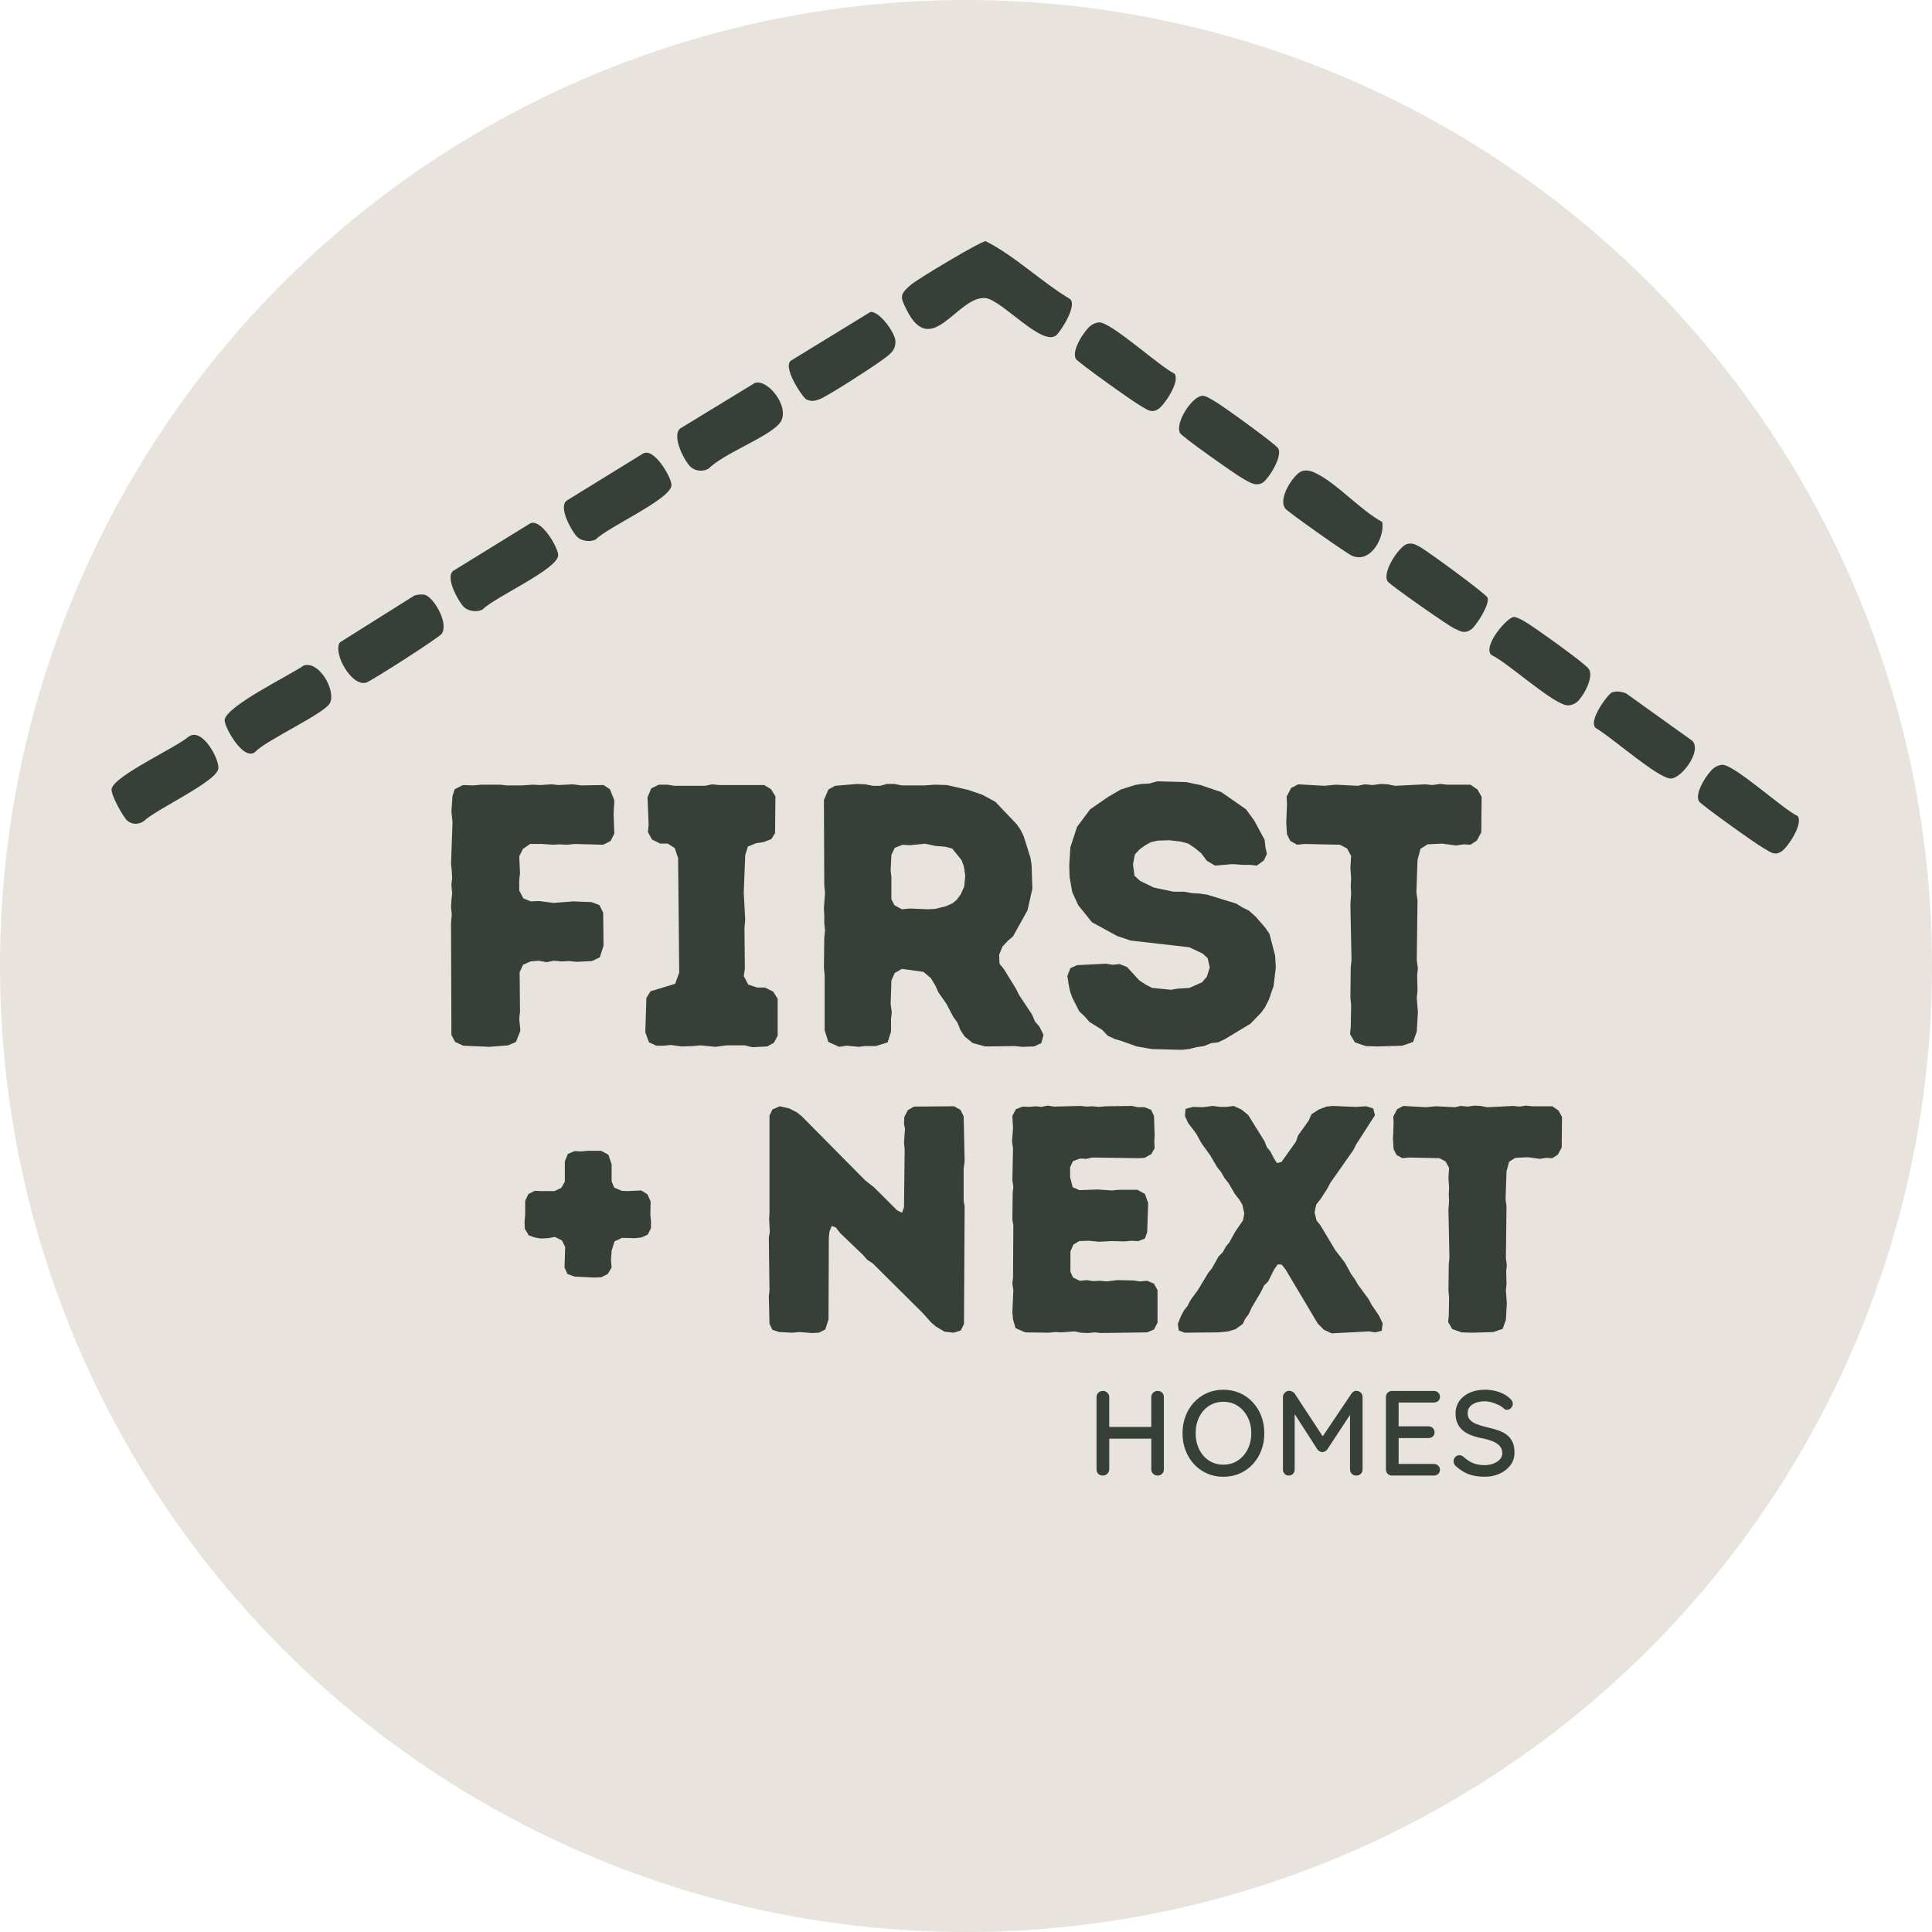 <?xml version="1.0" encoding="UTF-8"?> <svg xmlns="http://www.w3.org/2000/svg" id="Layer_1" data-name="Layer 1" viewBox="0 0 717.06 717.06"><defs><style> .cls-1 { fill: #e8e3dd; } .cls-2 { fill: #364038; } </style></defs><circle class="cls-1" cx="358.53" cy="358.53" r="358.53"></circle><g><polygon class="cls-2" points="196.88 356.84 199.92 356.56 202.83 357.11 205.59 356.56 208.36 356.84 211.27 356.7 214.04 356.98 219.71 356.7 222.62 355.31 224 351.02 223.86 338.71 222.48 335.94 219.57 334.83 212.79 334.55 205.46 335.11 200.06 334.42 197.01 334.55 194.25 333.45 192.72 330.54 192.72 326.67 193 324.04 192.72 317.81 194.11 315.04 196.74 313.24 201.17 313.24 205.18 313.52 207.67 313.38 210.44 313.52 213.34 313.24 223.86 313.52 226.63 312.13 228.01 309.37 227.74 302.31 228.01 297.05 226.35 292.9 224 291.37 215.7 291.51 212.65 291.1 207.25 291.37 204.76 291.1 200.61 291.37 197.84 291.24 193.55 291.51 188.16 291.51 185.67 291.24 178.61 291.24 175.7 291.51 171.83 291.37 168.78 292.9 167.95 295.39 167.54 301.06 167.95 305.21 167.4 320.71 167.67 323.07 167.81 325.97 167.54 328.46 167.81 331.65 167.54 334.14 167.4 336.77 167.67 339.4 167.4 342.58 167.54 384.1 168.92 386.73 171.96 388.11 181.65 388.53 188.57 387.98 191.48 386.73 193.14 382.58 192.72 378.15 193 375.52 192.86 360.85 194.11 358.08 196.88 356.84"></polygon><polygon class="cls-2" points="288.63 384.38 288.63 370.68 286.97 368.05 283.92 366.52 281.02 366.52 277.7 365.42 276.04 362.23 276.45 359.6 276.31 344.38 276.59 341.34 276.04 331.37 276.59 317.39 277.56 314.21 280.6 312.96 283.37 312.55 286.28 311.44 287.66 309.23 287.8 295.53 286.14 292.9 283.65 291.37 266.9 291.37 264.41 291.1 261.64 291.65 250.29 291.65 247.66 291.24 244.48 291.24 241.71 292.62 240.33 295.94 240.74 306.18 240.47 308.81 241.99 311.58 245.03 313.1 247.8 313.1 250.43 314.76 251.68 318.5 252.09 360.99 250.57 365.14 241.44 367.91 239.91 370.4 239.5 383.13 240.88 386.87 243.65 388.11 246.28 388.11 248.91 387.84 252.92 388.39 257.21 388.25 259.98 387.98 265.52 388.53 269.67 387.98 276.45 387.98 279.22 388.67 284.75 388.39 287.25 387.01 288.63 384.38"></polygon><path class="cls-2" d="M379.28,388.53l4.57-.14,2.63-1.25.83-3.04-1.52-3.04-1.66-1.94-1.11-2.63-4.71-7.06-1.25-2.49-4.43-7.2-1.66-2.08-.14-3.32,1.25-3.04,1.94-2.08,1.94-1.66,5.4-9.69,1.8-8.03-.28-8.72-.42-2.77-2.49-7.89-1.11-2.35-1.52-2.21-7.89-8.3-4.84-2.63-5.26-1.8-7.89-1.8-4.43-.14-4.01.28h-8.3l-2.77-.55h-2.77l-2.49.69h-2.77l-2.77-.55-3.04-.14-8.17.69-2.49,1.38-1.66,3.88.14,31.69.28,2.77-.42,5.54.14,3.04v2.77l.28,2.63-.28,2.63-.14,11.21.28,2.77v20.48l1.38,4.29,4.01,1.8,2.77-.42,4.43.42,2.21-.28h4.15l4.43-1.38,1.25-4.01v-4.71l.28-2.49-.42-2.91.28-8.86,1.25-2.77,2.63-1.52,8.03,1.11,2.77,2.35,1.66,2.77,1.11,2.49,2.91,4.15,2.63,4.98,1.52,2.08,1.11,2.77,1.52,2.35,3.04,2.49,4.71,1.25,10.93-.14,2.63.28ZM357.82,329.16l-1.25,2.77-1.52,2.08-1.52,1.25-2.49,1.11-4.01.97-2.63.14-6.64-.28-3.04.28-2.77-1.52-1.11-2.21v-8.3l-.28-2.35.28-5.81,1.25-2.63,2.91-1.11,2.77.14,5.54-.55,3.88.83,3.6.28,2.63.69,3.46,4.29.83,2.21.55,3.6-.42,4.15Z"></path><polygon class="cls-2" points="446.12 364.59 441.41 366.66 437.12 366.94 434.63 367.35 427.57 366.66 425.22 365.42 422.87 363.89 418.3 358.91 415.53 357.81 413.04 358.08 410.41 357.67 399.75 358.22 397.26 359.33 396.16 362.23 396.57 365 397.12 367.77 397.96 370.26 400.58 375.38 402.52 377.18 404.32 379.26 409.17 382.3 411.1 384.38 413.73 385.62 416.5 386.45 421.9 388.39 427.57 389.36 438.51 389.64 441.27 389.36 444.04 388.67 446.81 388.25 449.58 387.15 452.07 386.87 454.7 385.62 464.11 379.95 468.12 375.8 469.51 373.86 471.03 370.81 471.86 368.32 472.69 365.97 473.52 359.05 473.24 354.62 471.17 346.6 469.65 344.38 466.05 340.23 463.56 338.01 461.34 336.91 458.85 335.38 448.05 332.06 445.29 331.65 442.52 331.51 439.61 330.96 435.6 330.96 428.26 329.43 423.14 326.94 421.07 325.01 420.51 320.85 421.21 317.12 422.87 315.32 424.94 313.8 427.16 312.55 429.65 312 434.08 311.86 438.51 312.41 441 313.1 443.49 314.76 445.84 316.7 447.92 319.47 450.96 321.27 457.47 320.71 461.2 320.99 463.97 320.99 466.46 321.27 469.09 319.33 470.2 316.98 469.65 314.35 469.37 311.72 465.49 304.52 462.45 300.37 453.31 294 445.56 291.37 440.17 290.27 429.51 289.99 426.46 290.82 423.7 290.96 421.21 291.37 415.95 293.04 411.24 295.8 404.6 300.37 399.75 306.88 397.26 314.49 396.85 321.27 396.99 325.56 397.96 331.09 400.17 335.94 405.29 342.3 414.7 347.43 419.68 349.09 441.41 351.58 446.39 353.93 448.19 355.59 449.02 359.05 447.92 362.51 446.12 364.59"></polygon><polygon class="cls-2" points="527.21 315.04 529.84 313.38 535.24 313.1 540.36 313.8 543.27 313.38 545.76 313.52 548.11 312 549.77 308.95 549.91 295.8 548.39 293.04 545.76 291.24 537.18 291.24 534.55 290.96 531.64 291.37 529.01 291.1 517.8 291.65 515.04 291.1 512.41 290.96 509.5 291.37 506.45 291.1 503.96 291.65 495.8 291.24 491.51 291.65 481.82 291.1 479.19 292.48 477.53 295.67 477.67 298.43 477.39 305.35 477.67 309.64 478.91 312.13 481.4 313.52 484.17 313.24 497.32 313.52 499.95 314.9 501.47 317.67 501.2 322.1 501.47 325.97 501.33 329.02 501.47 331.79 501.2 335.66 501.61 356.28 501.33 359.05 501.2 370.26 501.47 373.17 501.33 381.19 501.06 383.82 502.86 386.87 506.87 388.25 511.16 388.39 520.43 388.11 524.45 386.73 525.83 382.86 526.25 375.66 525.83 370.4 526.11 367.49 525.97 361.96 526.25 359.47 525.83 356.42 526.11 334.14 525.69 331.23 526.11 319.19 527.21 315.04"></polygon><polygon class="cls-2" points="358.02 430.94 357.66 414.3 356.47 411.91 354.07 410.59 339.23 410.71 336.95 412.03 335.64 414.54 335.52 417.05 335.88 418.97 335.52 424 335.76 426.63 335.52 448.06 334.8 450.1 333 449.26 324.5 440.76 321.15 438.12 297.57 414.3 295.77 412.86 293.02 411.43 289.42 410.59 286.67 411.79 285.59 414.06 285.59 450.34 285.47 452.37 285.71 457.28 285.35 459.32 285.59 478.95 285.35 481.22 285.59 491.28 286.67 493.56 289.18 494.39 294.09 494.63 296.73 494.39 301.4 494.75 303.91 494.63 306.3 493.44 307.5 489.72 307.62 459.43 307.86 457.04 308.7 455 310.25 455.6 311.81 457.64 320.31 465.78 321.87 467.58 323.9 468.89 342.46 487.33 345.57 490.8 347.37 492.36 350.6 494.27 353.95 494.63 356.59 493.79 357.78 491.4 358.02 447.7 357.66 445.67 357.66 433.81 358.02 430.94"></polygon><polygon class="cls-2" points="425.78 494.51 428.3 493.44 429.61 490.92 429.61 478.83 428.3 476.44 425.78 475.36 423.03 475.6 420.75 475.24 414.65 475.12 410.7 475.6 408.3 475.36 405.67 475.48 403.39 475.12 400.76 475.36 398.25 474.16 397.29 472.01 397.29 464.46 398.37 461.95 400.52 460.63 404.11 460.51 407.94 460.87 412.49 460.63 417.4 460.75 419.8 460.51 422.55 460.63 424.94 459.67 425.78 457.28 426.14 446.5 424.94 443.15 422.19 441.6 415.13 441.6 412.61 441.84 407.58 441.48 400.64 441.72 398.13 440.64 397.17 436.93 397.17 433.22 398.25 430.94 400.88 429.98 403.15 430.1 405.43 429.62 422.55 429.86 424.82 429.74 427.34 428.31 428.54 426.15 428.42 423.76 428.54 421.36 428.3 414.18 427.22 411.91 424.82 410.95 422.31 410.95 420.15 410.47 410.46 410.59 407.82 410.83 405.43 410.59 403.39 410.71 401 410.47 391.18 410.71 388.79 410.35 386.51 410.83 384.36 410.59 381.96 410.83 379.57 410.71 377.06 411.67 375.74 414.18 375.98 418.73 375.62 423.64 375.98 426.27 375.74 438 376.1 440.52 375.86 442.79 375.74 452.61 376.1 454.77 375.98 474.16 375.74 476.44 376.1 478.83 375.74 487.09 375.98 489.72 376.94 492.96 380.53 494.51 389.15 494.63 391.78 494.39 393.94 494.51 398.84 494.15 401.12 494.63 403.87 494.75 406.27 494.51 408.66 494.75 425.78 494.51"></polygon><polygon class="cls-2" points="509.11 484.34 508.03 482.3 503.84 476.55 503 475 501.44 472.84 499.17 468.65 495.58 463.98 490.07 454.77 488.63 452.97 487.91 449.98 488.51 447.1 490.19 444.95 492.58 441.24 493.78 438.96 502.28 426.87 503.36 424.72 510.3 413.94 509.7 411.43 507.07 410.59 503.24 410.83 494.62 410.47 492.34 410.71 489.47 411.79 486.72 413.58 485.76 415.86 481.81 421.36 480.97 423.76 475.58 431.3 473.91 431.66 472.71 429.74 471.51 427.35 470.2 425.79 469.36 423.64 463.25 413.82 460.74 411.79 457.86 410.47 455.23 410.83 452.84 410.83 450.08 410.47 446.37 410.95 442.78 410.83 440.03 411.55 439.79 414.18 440.98 416.81 443.98 420.77 445.89 424.24 449.24 428.91 451.76 433.22 453.2 435.01 454.51 437.29 455.95 439.08 458.34 443.15 460.02 445.31 461.1 447.1 461.82 450.34 461.34 452.97 458.58 456.92 456.19 461.23 454.99 462.67 453.79 464.82 452.24 466.38 449.84 470.69 448.41 472.48 444.58 478.83 441.94 482.42 440.74 484.7 439.43 486.37 438.23 488.65 437.15 491.4 437.51 493.79 439.67 494.63 452.24 494.51 455.83 494.15 458.58 493.32 461.22 491.4 462.17 489.48 463.49 487.69 464.57 485.29 468.04 479.43 469.12 477.15 470.67 475.6 472.95 471.05 474.27 469.25 475.7 469.37 477.14 471.17 489.11 491.28 491.39 493.56 494.26 494.87 508.03 494.15 510.42 494.51 512.82 493.91 513.18 491.16 511.74 488.17 509.11 484.34"></polygon><polygon class="cls-2" points="576.15 410.59 568.72 410.59 566.45 410.35 563.93 410.71 561.66 410.47 551.96 410.95 549.57 410.47 547.29 410.35 544.78 410.71 542.14 410.47 539.99 410.95 532.93 410.59 529.21 410.95 520.83 410.47 518.56 411.67 517.12 414.42 517.24 416.81 517 422.8 517.24 426.51 518.32 428.67 520.48 429.86 522.87 429.62 534.24 429.86 536.52 431.06 537.83 433.46 537.59 437.29 537.83 440.64 537.71 443.27 537.83 445.67 537.59 449.02 537.95 466.86 537.71 469.25 537.59 478.95 537.83 481.46 537.71 488.41 537.48 490.68 539.03 493.32 542.5 494.51 546.21 494.63 554.24 494.39 557.71 493.2 558.91 489.84 559.26 483.62 558.91 479.07 559.14 476.55 559.02 471.77 559.26 469.61 558.91 466.98 559.14 447.7 558.79 445.19 559.14 434.77 560.1 431.18 562.38 429.74 567.05 429.5 571.48 430.1 573.99 429.74 576.15 429.86 578.18 428.55 579.62 425.91 579.74 414.54 578.42 412.15 576.15 410.59"></polygon><polygon class="cls-2" points="241.49 445.91 240.29 443.27 238.01 441.84 232.99 442.07 230.71 441.96 227.96 440.76 227 438.48 227 432.14 225.8 428.55 223.05 427.11 218.26 427.11 215.51 427.35 213.23 427.23 210.72 428.31 209.64 431.06 209.64 438.6 208.32 440.88 205.81 442.07 200.78 442.07 198.51 441.96 196.11 443.15 194.92 445.67 194.92 451.05 194.68 453.45 194.8 456.08 196.23 458.48 198.51 459.31 200.78 459.67 203.42 459.55 205.93 459.08 208.56 460.39 209.76 462.79 209.52 470.45 210.6 472.84 213.23 473.8 220.54 474.16 223.17 474.04 225.56 472.84 227 470.45 226.76 467.81 227 464.22 228.08 460.75 230.83 459.43 235.5 459.55 238.01 459.31 240.41 458.24 241.61 455.84 241.61 453.09 241.37 450.81 241.49 445.91"></polygon><path class="cls-2" d="M365.77,110.64c5.98.59,21.16,18.29,26.3,13.75,1.76-1.55,7.92-11.21,5-13.46-10.8-6.46-20.17-15.79-31.23-21.42-1.86,0-25.33,14.06-27.88,16.28-4.14,3.6-3.87,4.39-1.48,9.19,9.28,18.65,18.94-5.37,29.3-4.34Z"></path><path class="cls-2" d="M256.48,173.43c1.8,1.5,4.41,1.65,6.45.55,5.75-5.75,21.76-11.51,26.32-16.75,4.61-5.29-3.89-16.59-9.03-15.13l-27.72,16.9c-3.45,2.82,1.7,12.52,3.99,14.43Z"></path><path class="cls-2" d="M157.56,220.74c-1.23-.23-2.54-.05-3.74.28l-27.68,17.4c-2.7,4.01,4.42,16.66,9.83,14.91,1.87-.6,27.09-16.73,28-18.13,2.69-4.17-3.28-13.87-6.42-14.45Z"></path><path class="cls-2" d="M172.38,225.49c1.72,1.42,4.65,1.77,6.68.77,4.44-4.61,27.58-14.79,28.11-20.04.27-2.62-6.63-14.6-10.73-11.75l-27.92,17.21c-3.85,2.1,1.95,12.22,3.86,13.8Z"></path><path class="cls-2" d="M214.43,199.46c1.72,1.42,4.65,1.77,6.68.77,4.44-4.61,27.58-14.79,28.11-20.04.27-2.62-6.63-14.6-10.73-11.75l-27.92,17.21c-3.85,2.1,1.95,12.22,3.86,13.8Z"></path><path class="cls-2" d="M112.75,246.99c-4.93,3.52-29.16,15.19-29.37,20.33-.1,2.54,6.99,15.33,11.32,11.77,4.24-4.54,25.97-14.27,27.82-18.27,2.15-4.67-4.11-15.65-9.77-13.83Z"></path><path class="cls-2" d="M299.24,148.21c1.83.91,3.15.63,4.97-.05,3.02-1.13,19.47-11.79,22.8-14.25,2.82-2.08,5.68-3.69,5.29-7.64-.29-2.92-5.97-10.93-9.27-10.47l-29.26,17.92c-3.8,2.09,4.15,13.84,5.48,14.5Z"></path><path class="cls-2" d="M70.03,273.4c-4.7,4.07-27.51,14.45-28.6,19.36-.45,2.02,4.3,10.53,5.81,11.82,1.84,1.57,4.14,1.47,6.11.21,4.4-4.37,26.99-14.63,27.68-19.49.48-3.43-5.97-15.53-10.99-11.9Z"></path><path class="cls-2" d="M539.65,233.19c2.35,1.07,3.78,2.12,6.25.52,1.94-1.25,7.18-9.55,6.19-11.9-.61-1.45-22.64-17.57-25.21-18.9-1.6-.83-2.71-1.52-4.64-1-2.87.78-9.38,10.39-7.23,13.86.79,1.28,22.52,16.46,24.64,17.42Z"></path><path class="cls-2" d="M501.61,206.17c6.89,3.28,12.38-6.51,11.41-12.43-8.09-4.41-16.37-13.89-24.18-17.87-1.88-.96-3.51-1.65-5.67-.99-2.74.84-9.02,9.96-6.18,13.83.95,1.29,22.35,16.38,24.62,17.46Z"></path><path class="cls-2" d="M461.14,177.53c2.29,1.23,4.56,3.11,7.31,1.74,2.07-1.03,7.85-9.98,5.91-12.91-1.13-1.71-20.73-15.87-23.6-17.48-1.33-.74-3.17-2.1-4.67-1.97-3.62.32-9.99,9.8-8.16,13.78.6,1.3,20.75,15.51,23.22,16.83Z"></path><path class="cls-2" d="M565.46,230.41c-.98-.53-2.57-1.41-3.59-1.42-2.37-.02-11.72,10.74-8.36,14.11,6.14,2.77,23.32,18.76,28.51,18.7,1.09-.01,2.45-.55,3.29-1.26,2.24-1.89,6.43-9.23,4.36-12.29-1.39-2.05-21.08-16.16-24.21-17.84Z"></path><path class="cls-2" d="M603.57,257.38c-1.59-.71-3.66-.96-5.3-.39-1.33.46-9.48,11.14-5.72,13.42,5.43,3.06,22.89,18.59,27.6,18.55,3.93-.03,11.64-10.27,7.93-14.03l-24.51-17.54Z"></path><path class="cls-2" d="M667.19,302.88c-5.54-2.62-23.43-19.08-27.94-19.02-1.11.01-2.43.59-3.3,1.31-2.29,1.86-7.15,9.21-5.36,12.24.75,1.27,21.29,15.93,23.8,17.28,2.44,1.31,4.13,3.15,6.86,1.29,2.22-1.51,8.12-10.14,5.96-13.1Z"></path><path class="cls-2" d="M423.1,150.49c2.44,1.31,4.13,3.15,6.86,1.29,2.22-1.51,8.12-10.14,5.96-13.1-5.54-2.62-23.43-19.08-27.94-19.02-1.11.01-2.43.59-3.3,1.31-2.29,1.86-7.15,9.21-5.36,12.24.75,1.27,21.29,15.93,23.8,17.28Z"></path><path class="cls-2" d="M429.64,516.24c-.63,0-1.17.22-1.64.65-.46.43-.7.98-.7,1.64v11.08h-15.61v-11.08c0-.66-.23-1.2-.7-1.64-.46-.43-.99-.65-1.59-.65-.72,0-1.3.22-1.75.65s-.67.98-.67,1.64v26.83c0,.66.21,1.2.63,1.64.42.43.99.65,1.71.65.63,0,1.17-.22,1.64-.65.46-.43.71-.98.74-1.64v-11.39h15.61v11.39c0,.66.22,1.2.67,1.64.45.43.99.65,1.61.65.72,0,1.29-.22,1.73-.65.43-.43.65-.98.65-1.64v-26.83c0-.66-.21-1.2-.63-1.64-.42-.43-.99-.65-1.7-.65Z"></path><path class="cls-2" d="M464.97,520.46c-1.36-1.46-2.97-2.61-4.82-3.43-1.85-.82-3.89-1.23-6.1-1.23s-4.24.41-6.08,1.23c-1.84.82-3.44,1.97-4.8,3.43-1.36,1.47-2.42,3.18-3.16,5.14-.75,1.96-1.12,4.08-1.12,6.35s.37,4.39,1.12,6.35c.75,1.96,1.8,3.67,3.16,5.14,1.36,1.47,2.96,2.61,4.8,3.43s3.87,1.23,6.08,1.23,4.25-.41,6.1-1.23c1.85-.82,3.46-1.97,4.82-3.43,1.36-1.46,2.41-3.18,3.16-5.14.75-1.96,1.12-4.08,1.12-6.35s-.37-4.39-1.12-6.35c-.75-1.96-1.8-3.67-3.16-5.14ZM463.06,537.91c-.9,1.77-2.12,3.16-3.66,4.17-1.54,1.02-3.33,1.53-5.36,1.53s-3.78-.51-5.34-1.53c-1.56-1.02-2.77-2.41-3.63-4.17-.87-1.76-1.3-3.75-1.3-5.97s.43-4.24,1.3-5.99c.87-1.75,2.08-3.13,3.63-4.15,1.55-1.02,3.33-1.53,5.34-1.53s3.82.51,5.36,1.53c1.54,1.02,2.76,2.41,3.66,4.17.9,1.76,1.35,3.75,1.35,5.97s-.45,4.2-1.35,5.97Z"></path><path class="cls-2" d="M503.44,516.2c-.75,0-1.36.34-1.84,1.03l-10.67,15.86-10.41-15.86c-.21-.3-.51-.55-.9-.74-.39-.19-.76-.29-1.12-.29-.63,0-1.17.23-1.64.7-.46.46-.7,1-.7,1.59v26.87c0,.66.2,1.2.61,1.64.4.43.92.65,1.55.65s1.19-.22,1.59-.65.61-.98.61-1.64v-20.53l8.43,13.13c.21.27.49.5.83.7.34.2.68.29,1.01.29s.67-.1,1.01-.29c.34-.19.62-.43.83-.7l8.43-12.84v20.24c0,.66.22,1.2.65,1.64.43.43.99.65,1.68.65s1.25-.22,1.68-.65c.43-.43.65-.98.65-1.64v-26.87c0-.66-.23-1.2-.7-1.64-.46-.43-.99-.65-1.59-.65Z"></path><path class="cls-2" d="M532.15,520.55c.66,0,1.2-.19,1.64-.58.43-.39.65-.9.65-1.53s-.22-1.15-.65-1.57c-.43-.42-.98-.63-1.64-.63h-15.48c-.66,0-1.2.22-1.64.65-.43.43-.65.98-.65,1.64v26.83c0,.66.22,1.2.65,1.64.43.43.98.65,1.64.65h15.48c.66,0,1.2-.2,1.64-.61.43-.4.65-.92.65-1.55,0-.57-.22-1.07-.65-1.5-.43-.43-.98-.65-1.64-.65h-13.05v-9.6h11.04c.66,0,1.2-.19,1.64-.58.43-.39.65-.9.65-1.53s-.22-1.2-.65-1.62c-.43-.42-.98-.63-1.64-.63h-11.04v-8.84h13.05Z"></path><path class="cls-2" d="M559.34,532.6c-.9-.7-2-1.28-3.3-1.73s-2.77-.85-4.42-1.21c-1.35-.33-2.54-.7-3.59-1.1-1.05-.4-1.86-.93-2.44-1.57-.58-.64-.88-1.47-.88-2.49,0-.9.25-1.67.76-2.31.51-.64,1.24-1.15,2.2-1.53.96-.37,2.11-.56,3.45-.56.84,0,1.71.13,2.62.4.91.27,1.77.61,2.58,1.01.81.4,1.45.86,1.93,1.37.3.24.66.36,1.08.36.57,0,1.07-.22,1.5-.67.43-.45.65-.96.65-1.53,0-.72-.36-1.39-1.08-2.02-1.02-.99-2.35-1.77-3.99-2.36-1.65-.58-3.41-.87-5.29-.87-2.06,0-3.92.36-5.56,1.08-1.65.72-2.95,1.74-3.9,3.07-.96,1.33-1.44,2.91-1.44,4.73,0,1.32.22,2.48.67,3.5.45,1.02,1.08,1.89,1.91,2.62.82.73,1.83,1.34,3.03,1.82,1.2.48,2.54.87,4.04,1.17,1.61.3,3,.69,4.15,1.17,1.15.48,2.03,1.06,2.62,1.75.6.69.91,1.57.94,2.65,0,.87-.3,1.63-.9,2.29-.6.66-1.4,1.18-2.4,1.57-1,.39-2.1.58-3.3.58-1.68,0-3.13-.27-4.37-.81-1.24-.54-2.43-1.33-3.57-2.38-.42-.33-.87-.49-1.35-.49-.63,0-1.15.22-1.57.67-.42.45-.63.96-.63,1.53,0,.36.08.71.25,1.05.16.34.41.65.74.92,1.52,1.38,3.12,2.35,4.8,2.94,1.67.58,3.59.87,5.74.87,2.03,0,3.88-.37,5.54-1.12,1.66-.75,3-1.79,4.02-3.14,1.02-1.35,1.52-2.92,1.52-4.71,0-1.55-.24-2.86-.72-3.9-.48-1.05-1.17-1.92-2.06-2.62Z"></path></g></svg> 